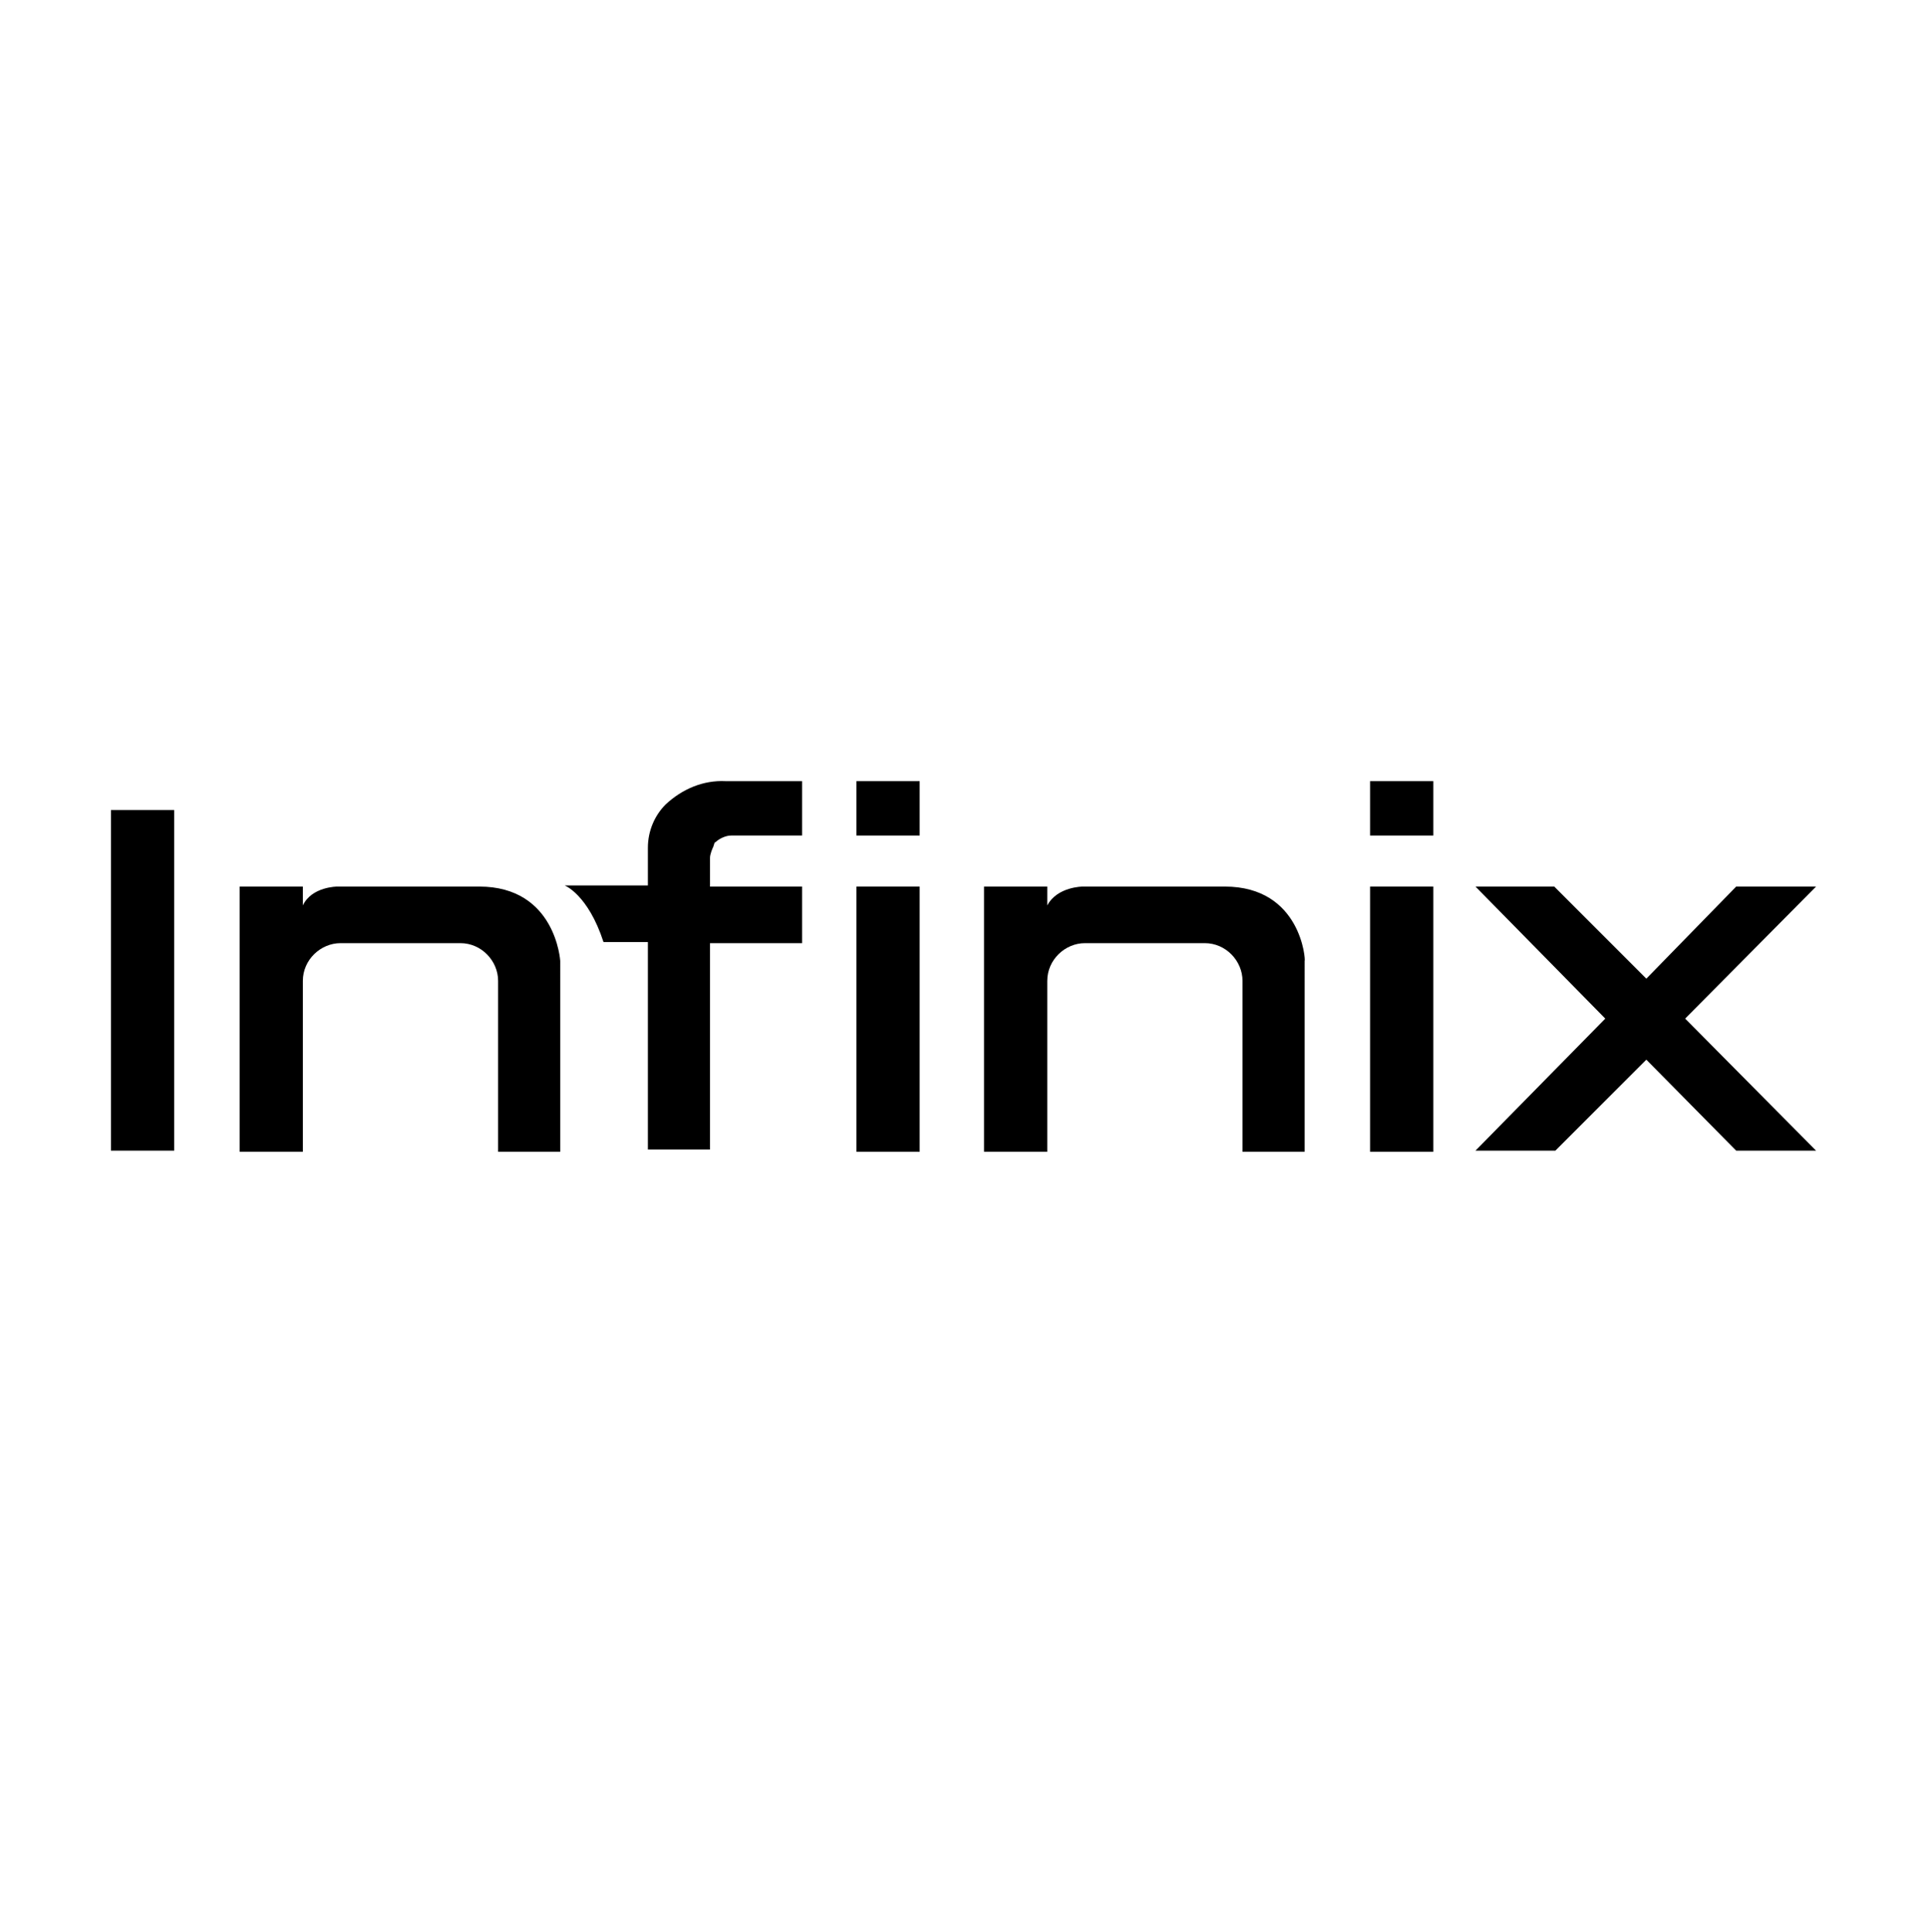 <svg height="174.1" width="173.7" xml:space="preserve" style="enable-background:new 0 0 173.7 174.1;" viewBox="0 0 173.7 174.1" y="0px" x="0px" id="svg4" version="1.1" xmlns:xlink="http://www.w3.org/1999/xlink" xmlns="http://www.w3.org/2000/svg">
<style type="text/css">
	.st0{fill:#FFFFFF;}
	.st1{display:none;}
	.st2{display:inline;fill:#FFFFFF;}
	.st3{display:inline;}
	.st4{fill:#1D1D1F;}
</style>
<rect height="175.4" width="173.7" class="st0"></rect>
<g class="st1">
	<rect height="150" width="150" class="st2" y="12.1" x="11.9"></rect>
	<g class="st3">
		<rect height="5.3" width="5.5" class="st4" y="70.6" x="17.4"></rect>
		<rect height="21.7" width="5.5" class="st4" y="81.3" x="17.4"></rect>
		<path d="M39.3,86.8c0-6,5-10.9,11.3-10.9c6.2,0,11.3,4.9,11.3,10.9h5.5c0-8.9-7.5-16.2-16.8-16.2s-16.8,7.2-16.8,16.2    S41.3,103,50.6,103v-5.3C44.4,97.7,39.3,92.8,39.3,86.8z" class="st4"></path>
		<path d="M95.1,70.6c-9.3,0-16.8,7.2-16.8,16.2c0,8.9,7.5,16.2,16.8,16.2s16.8-7.2,16.8-16.2    C111.9,77.9,104.4,70.6,95.1,70.6z M95.1,97.7c-6.2,0-11.3-4.9-11.3-10.9s5-10.9,11.3-10.9c6.2,0,11.3,4.9,11.3,10.9    C106.4,92.8,101.3,97.7,95.1,97.7z" class="st4"></path>
		<path d="M156.2,84.4c-1.2-7.8-8.2-13.7-16.6-13.7c-9.3,0-16.8,7.2-16.8,16.2c0,8.9,7.5,16.2,16.8,16.2    s16.8-7.2,16.8-16.2C156.4,86,156.3,85.2,156.2,84.4z M139.6,97.7c-6.2,0-11.3-4.9-11.3-10.9s5-10.9,11.3-10.9    c6.2,0,11.3,4.9,11.3,10.9C150.8,92.8,145.8,97.7,139.6,97.7z" class="st4"></path>
		<polygon points="50.2,90.2 63.9,103.5 67.8,99.7 54.1,86.5" class="st4"></polygon>
	</g>
</g>
<g>
	<path d="M110.4,79.9H97.6c0,0-2.3,0-3.2,1.7v-1.7h-5.7v23.9h5.7V88.4c0-1.9,1.6-3.4,3.4-3.4h10.8c1.9,0,3.4,1.6,3.4,3.4v15.4h5.6   V86.6C117.7,86.6,117.3,79.9,110.4,79.9"></path>
	<rect height="30.7" width="5.7" y="73" x="10"></rect>
	<rect height="23.9" width="5.7" y="79.9" x="77.2"></rect>
	<rect height="23.9" width="5.7" y="79.9" x="123.5"></rect>
	<path d="M43.2,79.9H30.4c0,0-2.3,0-3.1,1.7v-1.7h-5.7v23.9h5.7V88.4c0-1.9,1.6-3.4,3.4-3.4l0,0h10.8c1.9,0,3.4,1.6,3.4,3.4l0,0   v15.4h5.6V86.6C50.5,86.6,50.1,79.9,43.2,79.9"></path>
	<rect height="4.9" width="5.7" y="70.4" x="77.2"></rect>
	<rect height="4.9" width="5.7" y="70.4" x="123.5"></rect>
	<polygon points="163.7,79.9 156.5,79.9 148.4,88.2 140.1,79.9 133,79.9 144.7,91.8 133,103.7 140.2,103.7 148.4,95.5 156.5,103.7    163.7,103.7 151.9,91.8"></polygon>
	<path d="M64.5,75.9c0.3-0.3,0.9-0.6,1.4-0.6h6.4v-4.9h-5c-0.1,0-0.9,0-1.8,0h-0.1c-2-0.1-3.9,0.7-5.4,2.1c-1,1-1.6,2.4-1.6,3.9v3.4   h-7.5c0,0,2.1,0.8,3.5,5.1h4v18.7H64V85h8.3v-5.1H64v-2.1c0-0.2,0-0.3,0-0.4v-0.1c0-0.3,0.2-0.8,0.3-1C64.4,76,64.4,75.9,64.5,75.9"></path>
</g>
</svg>